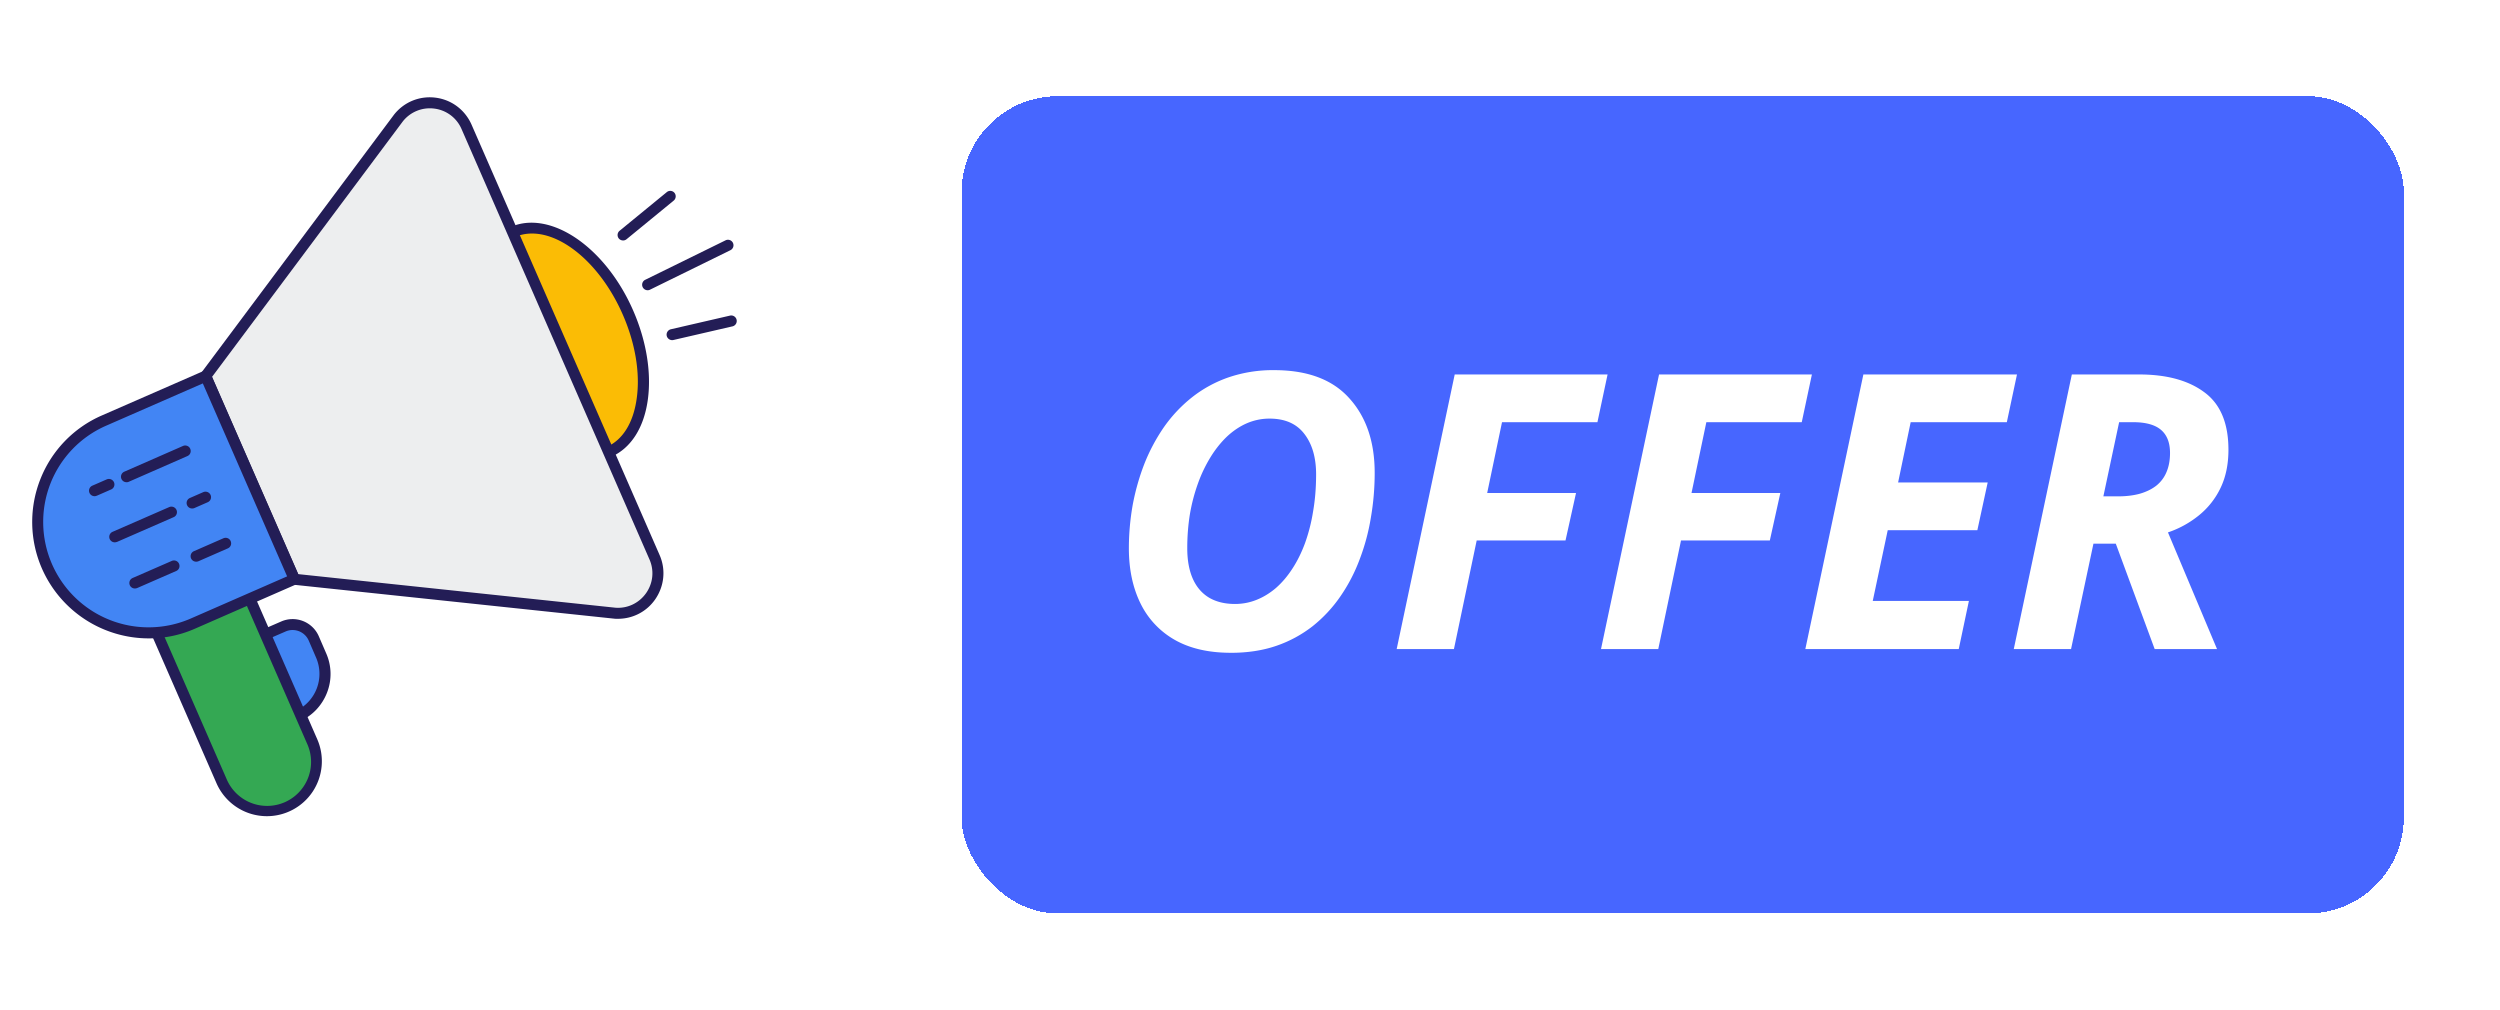 <svg xmlns="http://www.w3.org/2000/svg" width="104" height="42" fill="none"><path fill="#4285F4" d="m12.363 29.802-.21.092a.962.962 0 0 1-1.257-.499l-.7-1.6a.958.958 0 0 1 .498-1.257l1.093-.475a.956.956 0 0 1 1.257.494l.311.717c.425.96-.023 2.098-.992 2.528Z"/><path fill="#231D56" d="M11.782 30.195c-.457 0-.896-.265-1.092-.708l-.7-1.6a1.152 1.152 0 0 1-.014-.905c.12-.293.339-.526.631-.654l1.093-.475a1.187 1.187 0 0 1 1.559.608l.31.717c.23.521.243 1.107.033 1.642-.21.534-.613.96-1.139 1.188l-.21.091a1.159 1.159 0 0 1-.47.096Zm.389-3.986a.708.708 0 0 0-.288.06l-1.093.475a.73.73 0 0 0-.38.956l.7 1.6c.16.365.585.534.96.379l.206-.091a1.7 1.7 0 0 0 .873-2.231l-.31-.718a.734.734 0 0 0-.668-.43Z"/><path fill="#FBBC05" d="M25.327 18.798c1.543-.674 1.899-3.269.795-5.795s-3.25-4.028-4.793-3.353c-1.543.674-1.899 3.268-.795 5.795 1.104 2.526 3.25 4.027 4.793 3.353Z"/><path fill="#231D56" d="M24.555 19.183c-1.514 0-3.264-1.45-4.224-3.648-1.152-2.638-.745-5.371.914-6.094 1.655-.722 3.94.837 5.092 3.47.55 1.257.768 2.578.613 3.712-.16 1.175-.704 2.02-1.522 2.382a2.164 2.164 0 0 1-.873.178Zm-2.423-9.468c-.247 0-.485.046-.709.147-1.426.621-1.728 3.085-.676 5.495 1.051 2.404 3.067 3.853 4.489 3.236.672-.292 1.115-1.01 1.252-2.025.147-1.051-.06-2.286-.576-3.47-.886-2.034-2.454-3.383-3.78-3.383Z"/><path fill="#EDEEEF" d="m19.412 5.277 7.822 17.901a1.668 1.668 0 0 1-1.65 2.332l-13.336-1.413-3.693-8.448 8.023-10.743c.786-.983 2.331-.781 2.834.37Z"/><path fill="#231D56" d="M25.705 25.743c-.045 0-.096 0-.141-.005l-13.34-1.412a.234.234 0 0 1-.187-.137L8.343 15.74a.228.228 0 0 1 .027-.229l8.023-10.743c.42-.53 1.07-.79 1.733-.704.663.087 1.22.508 1.49 1.12l7.822 17.902c.27.612.196 1.307-.188 1.856-.356.507-.928.8-1.545.8Zm-13.303-1.86 13.203 1.398c.503.037.978-.192 1.27-.603.293-.416.348-.942.142-1.408L19.2 5.368a1.425 1.425 0 0 0-1.13-.85 1.433 1.433 0 0 0-1.311.53l-7.94 10.633 3.583 8.201Z"/><path fill="#34A853" d="m9.367 22.57 3.616 8.274a2.057 2.057 0 0 1-1.06 2.711 2.057 2.057 0 0 1-2.711-1.06L5.596 24.22a2.057 2.057 0 0 1 1.06-2.711 2.021 2.021 0 0 1 1.573-.028c.498.188.914.567 1.138 1.088Z"/><path fill="#231D56" d="M11.104 33.953a2.287 2.287 0 0 1-2.098-1.371L5.39 24.308a2.285 2.285 0 0 1 2.93-3.04c.567.214 1.015.649 1.262 1.21l3.616 8.275a2.285 2.285 0 0 1-2.094 3.2Zm-3.62-12.388A1.829 1.829 0 0 0 5.81 24.13l3.615 8.274a1.829 1.829 0 1 0 3.35-1.468l-3.615-8.274a1.798 1.798 0 0 0-1.01-.97 1.786 1.786 0 0 0-.667-.127Z"/><path fill="#4285F4" d="m8.558 15.65 3.693 8.447-4.224 1.847a4.614 4.614 0 0 1-6.14-5.906 4.605 4.605 0 0 1 2.447-2.542l4.224-1.847Z"/><path fill="#231D56" d="M6.19 26.557a4.856 4.856 0 0 1-4.444-2.903 4.834 4.834 0 0 1-.073-3.703 4.81 4.81 0 0 1 2.569-2.67l4.224-1.847c.114-.05.251 0 .302.12L12.46 24c.05.114 0 .252-.119.302L8.118 26.15a4.75 4.75 0 0 1-1.929.407ZM8.437 15.95l-4.013 1.755a4.366 4.366 0 0 0-2.327 2.414 4.384 4.384 0 0 0 5.833 5.614l4.014-1.756-3.507-8.027Z"/><path fill="#231D56" d="M5.262 20.06a.228.228 0 0 1-.21-.137.228.228 0 0 1 .119-.301l2.441-1.07c.114-.05.252 0 .302.119.05.119 0 .251-.119.302l-2.441 1.07a.205.205 0 0 1-.092.018Zm-1.325.581a.228.228 0 0 1-.092-.439l.595-.26a.232.232 0 0 1 .301.119c.05.114 0 .251-.119.301l-.594.26c-.032.01-.06.02-.091.02Zm4.06.512a.228.228 0 0 1-.092-.439l.553-.242a.232.232 0 0 1 .302.119c.05.114 0 .251-.12.302l-.552.242a.217.217 0 0 1-.092.018Zm-3.22 1.408a.228.228 0 0 1-.09-.439l2.354-1.028a.232.232 0 0 1 .301.119c.05.114 0 .251-.118.301l-2.355 1.029a.357.357 0 0 1-.091.018Zm3.388.805a.228.228 0 0 1-.091-.44l1.22-.534c.115-.05.252 0 .302.119.05.119 0 .251-.119.302l-1.22.534a.233.233 0 0 1-.092.019Zm-2.55 1.115a.228.228 0 0 1-.092-.439l1.623-.708c.114-.05.251 0 .302.119.05.118 0 .251-.12.301l-1.622.709a.294.294 0 0 1-.092.018ZM27.96 14.15a.233.233 0 0 1-.224-.178.23.23 0 0 1 .174-.275l2.473-.571a.23.23 0 0 1 .1.448l-2.473.571c-.018.005-.036.005-.05.005ZM26.94 12.074a.229.229 0 0 1-.1-.434l3.34-1.641a.229.229 0 1 1 .202.411l-3.342 1.641a.202.202 0 0 1-.1.023ZM25.92 10.003a.234.234 0 0 1-.178-.082.23.23 0 0 1 .032-.32l1.965-1.609a.226.226 0 0 1 .32.032.23.23 0 0 1-.032.32l-1.965 1.61a.224.224 0 0 1-.142.05Z"/><g filter="url(#a)"><rect width="60" height="34" x="40" y="2" fill="#4766FF" rx="4" shape-rendering="crispEdges"/><path fill="#fff" d="M51.203 25.156c-.927 0-1.706-.18-2.336-.539a3.508 3.508 0 0 1-1.422-1.515c-.323-.657-.484-1.422-.484-2.297 0-.594.052-1.188.156-1.782.11-.593.271-1.166.485-1.718a7.632 7.632 0 0 1 .82-1.54 5.902 5.902 0 0 1 1.172-1.242 5.19 5.19 0 0 1 1.523-.828 5.714 5.714 0 0 1 1.89-.297c1.386 0 2.428.391 3.126 1.172.703.776 1.054 1.81 1.054 3.102 0 .62-.052 1.234-.156 1.844a8.833 8.833 0 0 1-.468 1.75 7.03 7.03 0 0 1-.805 1.547 5.75 5.75 0 0 1-1.149 1.234 5.183 5.183 0 0 1-1.515.82c-.563.193-1.193.29-1.89.29Zm.172-2.031c.313 0 .612-.057.898-.172.287-.114.555-.279.805-.492.25-.219.477-.484.68-.797.208-.318.385-.674.531-1.07a7.3 7.3 0 0 0 .336-1.32c.083-.48.125-.993.125-1.54 0-.703-.164-1.265-.492-1.687-.323-.422-.805-.633-1.446-.633-.328 0-.643.065-.945.195-.297.13-.573.316-.828.555-.25.24-.477.523-.68.852a5.906 5.906 0 0 0-.523 1.093 7.443 7.443 0 0 0-.336 1.282c-.073.453-.11.924-.11 1.414 0 .505.079.932.235 1.28.156.345.383.605.68.782.297.172.653.258 1.07.258ZM58.102 25l2.414-11.422h6.359l-.422 1.985h-3.969l-.617 2.945h3.696l-.438 1.976H61.43L60.484 25h-2.382Zm8.5 0 2.414-11.422h6.359l-.422 1.985h-3.969l-.617 2.945h3.695l-.437 1.976H69.93L68.984 25h-2.382Zm8.5 0 2.414-11.422h6.39l-.422 1.985h-4l-.523 2.507h3.727l-.43 1.985H78.53L77.906 23h4l-.422 2h-6.382Zm8.671 0 2.415-11.422h2.804c1.146 0 2.05.248 2.711.742.667.49 1 1.287 1 2.39 0 .605-.11 1.134-.328 1.587a3.279 3.279 0 0 1-.898 1.14 4.136 4.136 0 0 1-1.29.711L92.228 25h-2.594l-1.617-4.383h-.93L86.156 25h-2.383Zm3.727-6.352h.61c.338 0 .64-.036.906-.109.27-.078.5-.19.687-.336a1.41 1.41 0 0 0 .422-.562c.099-.23.148-.495.148-.797 0-.427-.125-.748-.375-.961-.25-.214-.638-.32-1.164-.32h-.578l-.656 3.085Z"/></g><defs><filter id="a" width="68" height="42" x="36" y="0" color-interpolation-filters="sRGB" filterUnits="userSpaceOnUse"><feFlood flood-opacity="0" result="BackgroundImageFix"/><feColorMatrix in="SourceAlpha" result="hardAlpha" values="0 0 0 0 0 0 0 0 0 0 0 0 0 0 0 0 0 0 127 0"/><feOffset dy="2"/><feGaussianBlur stdDeviation="2"/><feComposite in2="hardAlpha" operator="out"/><feColorMatrix values="0 0 0 0 0 0 0 0 0 0 0 0 0 0 0 0 0 0 0.15 0"/><feBlend in2="BackgroundImageFix" result="effect1_dropShadow_3355_2560"/><feBlend in="SourceGraphic" in2="effect1_dropShadow_3355_2560" result="shape"/></filter></defs></svg>